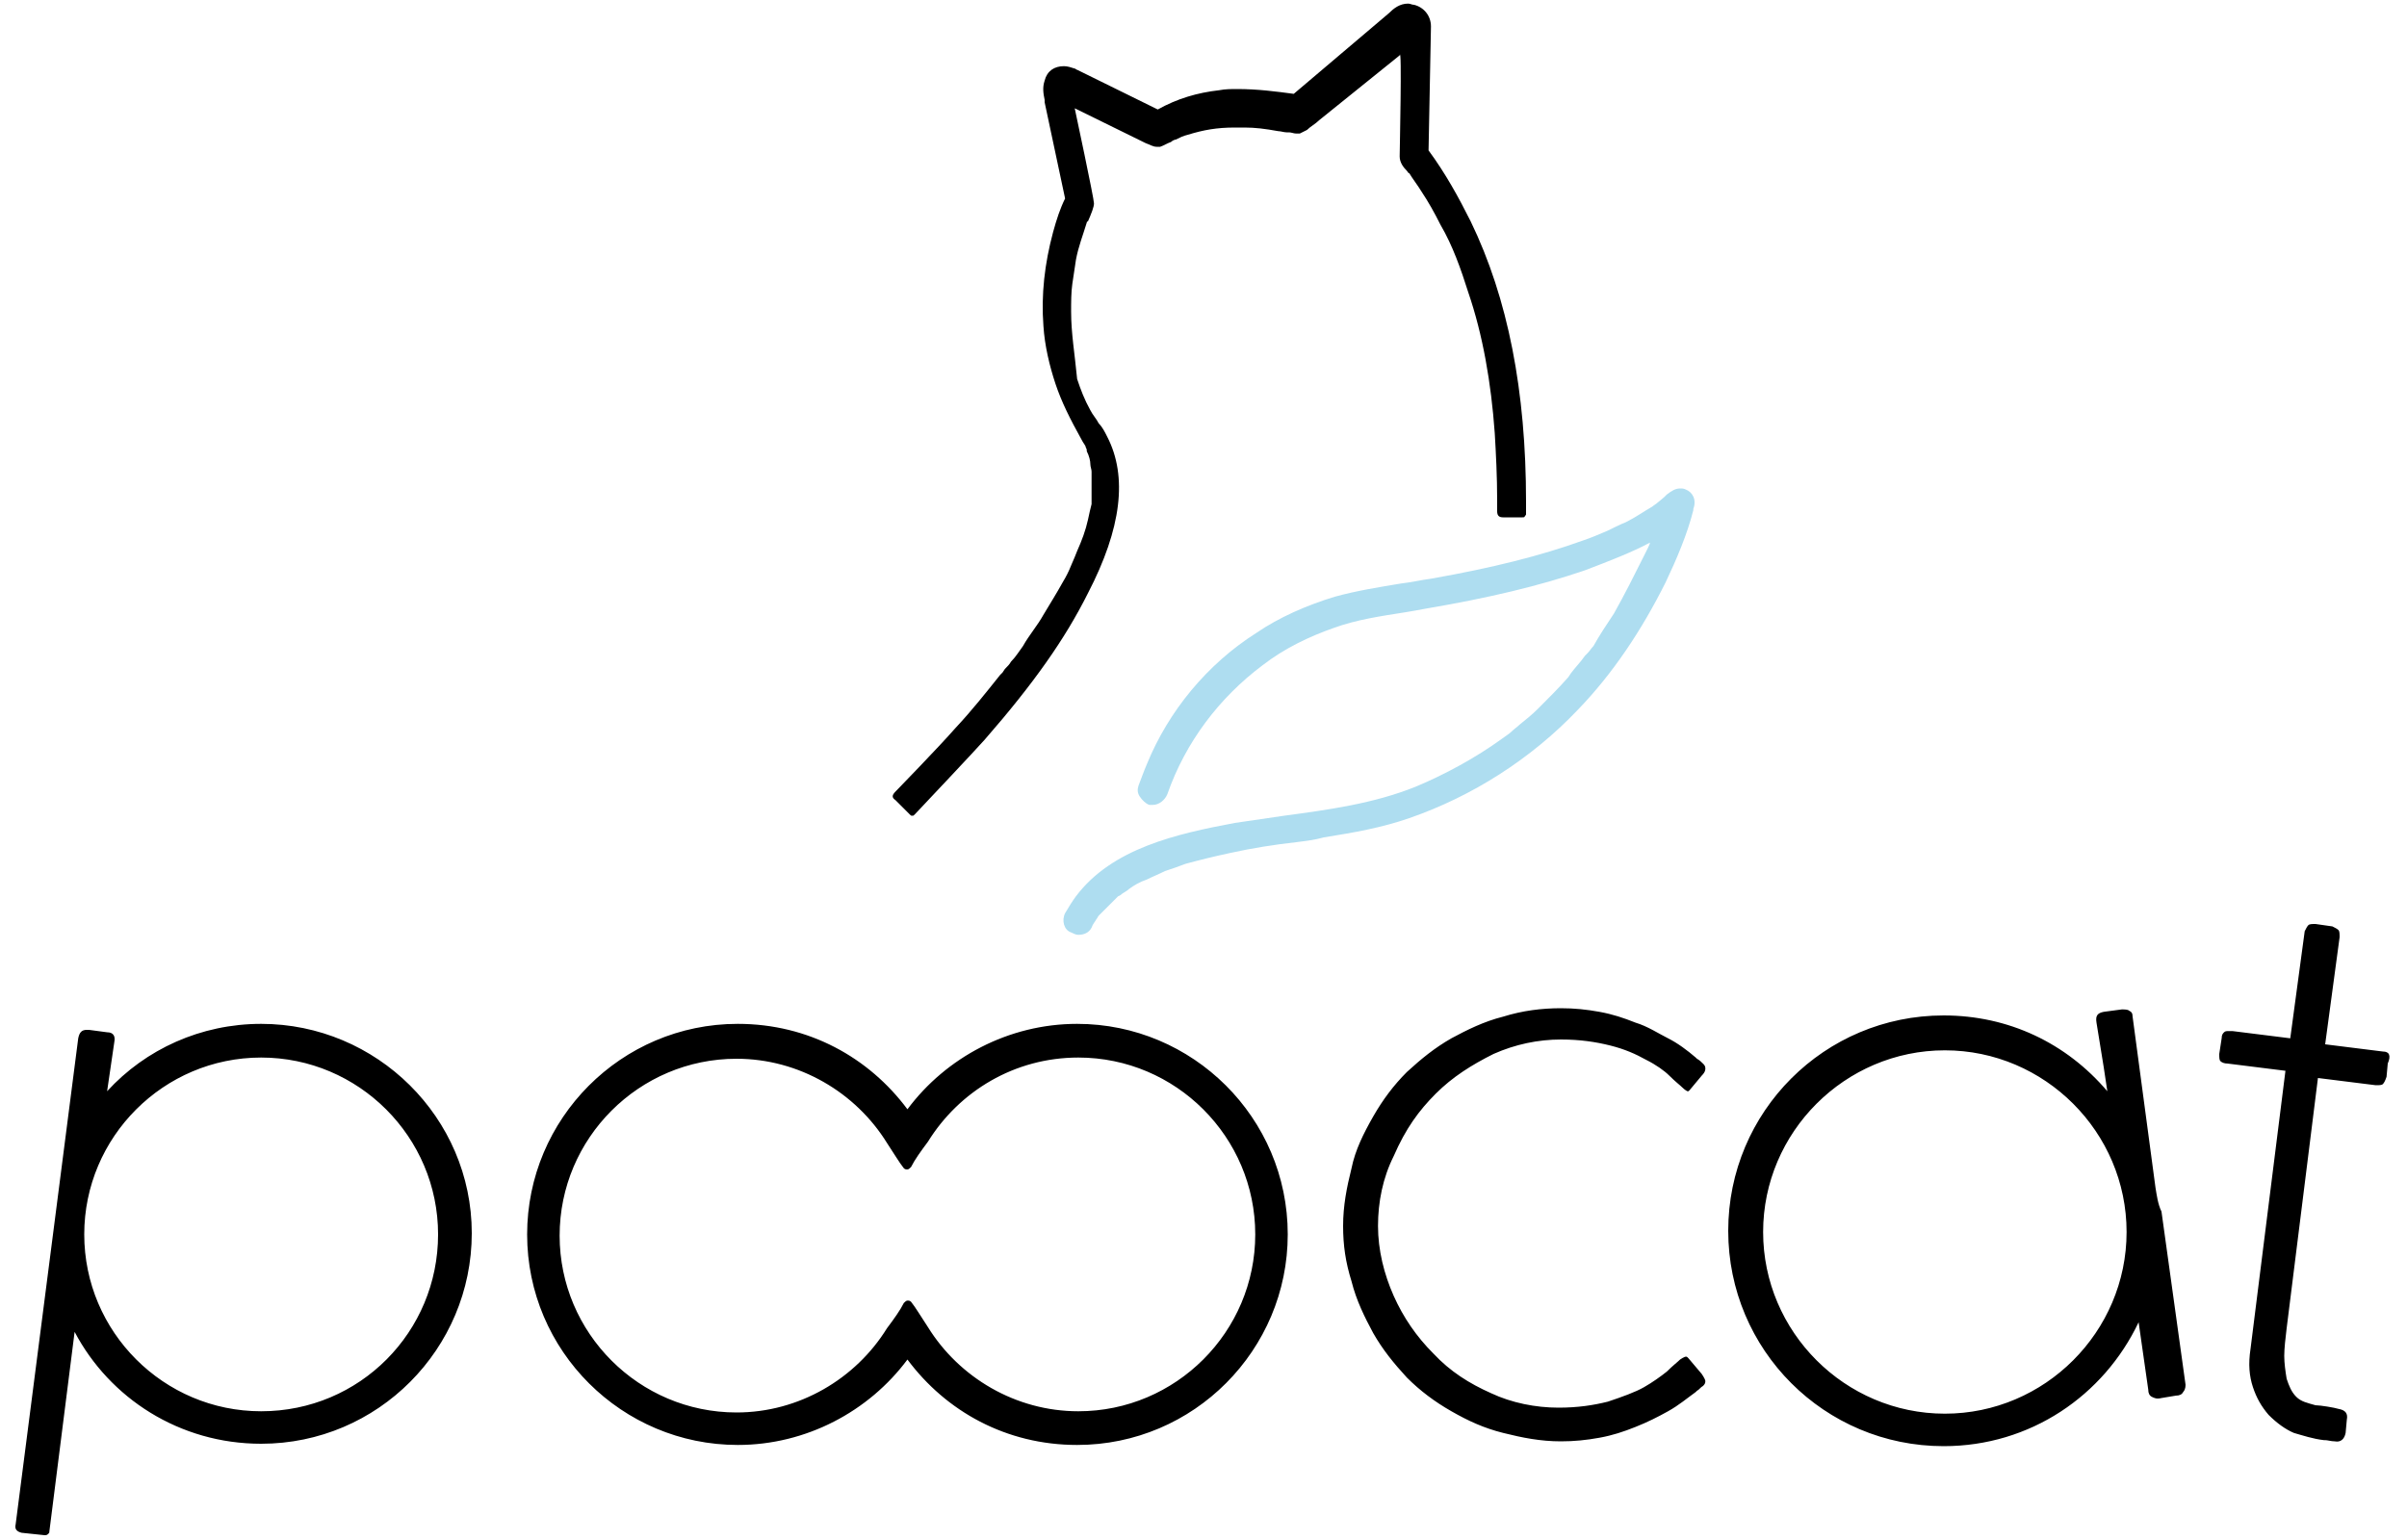 <?xml version="1.0" encoding="utf-8"?>
<!-- Generator: Adobe Illustrator 25.2.3, SVG Export Plug-In . SVG Version: 6.00 Build 0)  -->
<svg version="1.1" id="レイヤー_1" xmlns="http://www.w3.org/2000/svg" xmlns:xlink="http://www.w3.org/1999/xlink" x="0px"
	 y="0px" viewBox="0 0 200 128" style="enable-background:new 0 0 200 128;" xml:space="preserve">
<style type="text/css">
	.st0{fill:#AEDDF0;}
</style>
<path d="M21.7,85.1c-5,0-9.6,2.1-12.8,5.6l0.6-4.1c0.1-0.5-0.1-0.8-0.6-0.8l-1.5-0.2c-0.1,0-0.1,0-0.2,0c-0.4,0-0.6,0.2-0.7,0.7
	l-5.2,40.4c-0.1,0.4,0.1,0.6,0.5,0.7l1.9,0.2c0.1,0,0.2,0,0.3-0.1s0.1-0.1,0.1-0.2l2.1-16.6c2.9,5.5,8.7,9.3,15.5,9.3
	c9.7,0,17.5-7.9,17.5-17.5C39.2,92.9,31.3,85.1,21.7,85.1z M21.7,117.3c-8.1,0-14.7-6.6-14.7-14.7s6.6-14.7,14.7-14.7
	c8.1,0,14.7,6.6,14.7,14.7S29.9,117.3,21.7,117.3z M119.3,90.9c1.4-1.4,3-2.4,4.8-3.3c1.8-0.8,3.7-1.2,5.6-1.2
	c1.6,0,2.9,0.2,4.1,0.5s2.1,0.7,3,1.2c0.8,0.4,1.5,0.9,1.9,1.3c0.5,0.5,0.9,0.8,1.1,1s0.4,0.3,0.4,0.3c0.1,0,0.1,0,0.1,0l0.1-0.1
	l1-1.2c0.3-0.3,0.3-0.5,0.3-0.6c0-0.2-0.1-0.3-0.2-0.4s-0.3-0.3-0.5-0.4l-0.1-0.1c-0.7-0.6-1.5-1.2-2.3-1.6s-1.7-1-2.7-1.3
	c-1-0.4-1.9-0.7-3-0.9s-2.1-0.3-3.2-0.3c-1.6,0-3.2,0.2-4.8,0.7c-1.6,0.4-3,1.1-4.3,1.8c-1.4,0.8-2.5,1.7-3.7,2.8
	c-1.1,1.1-2,2.3-2.8,3.7s-1.5,2.8-1.8,4.3c-0.4,1.6-0.7,3.1-0.7,4.8c0,1.6,0.2,3,0.7,4.6c0.4,1.6,1.1,3,1.8,4.3
	c0.8,1.4,1.7,2.5,2.8,3.7c1.1,1.1,2.3,2,3.7,2.8s2.7,1.4,4.3,1.8c1.6,0.4,3.1,0.7,4.8,0.7c1.1,0,2.1-0.1,3.2-0.3s2-0.5,3-0.9
	c1-0.4,1.8-0.8,2.7-1.3s1.6-1.1,2.3-1.6l0.1-0.1c0.2-0.1,0.3-0.3,0.5-0.4c0.1-0.1,0.2-0.2,0.2-0.4c0-0.1-0.1-0.3-0.3-0.6l-1.1-1.3
	l-0.1-0.1c-0.1-0.1-0.3,0-0.6,0.2c-0.2,0.2-0.6,0.5-1.1,1c-0.5,0.4-1.2,0.9-1.9,1.3s-1.8,0.8-3,1.2c-1.2,0.3-2.5,0.5-4.1,0.5
	c-1.9,0-3.9-0.4-5.6-1.2c-1.8-0.8-3.4-1.8-4.8-3.3c-1.4-1.4-2.5-3-3.3-4.8s-1.3-3.8-1.3-5.8c0-2,0.4-4,1.3-5.8
	C116.8,93.8,117.9,92.3,119.3,90.9L119.3,90.9z M198,87.4l-4.8-0.6l1.2-8.9c0-0.3,0-0.5-0.1-0.6s-0.3-0.2-0.5-0.3l-1.4-0.2
	c-0.3,0-0.5,0-0.6,0.1s-0.2,0.3-0.3,0.5l-1.2,8.9l-4.8-0.6c-0.1,0-0.2,0-0.3,0c-0.2,0-0.3,0-0.4,0.1s-0.2,0.2-0.2,0.5l-0.2,1.3
	c0,0.3,0,0.5,0.1,0.6s0.3,0.2,0.6,0.2l4.8,0.6l-2.9,23.1c-0.2,1.3-0.1,2.3,0.2,3.2s0.7,1.6,1.3,2.3c0.7,0.7,1.4,1.2,2.1,1.5
	c0.7,0.2,1.6,0.5,2.5,0.6h0.1c0.2,0,0.5,0.1,0.8,0.1l0,0c0.5,0.1,0.8-0.2,0.9-0.7l0.1-1.1c0.1-0.5-0.1-0.8-0.7-0.9
	c-0.3-0.1-1.5-0.3-1.9-0.3c-0.7-0.2-1.2-0.3-1.6-0.7s-0.6-0.9-0.8-1.5c-0.1-0.6-0.2-1.3-0.2-1.9s0.1-1.5,0.2-2.3l2.6-20.8l4.8,0.6
	c0.3,0,0.5,0,0.6-0.1s0.2-0.3,0.3-0.6l0.1-1.1C198.7,87.7,198.5,87.4,198,87.4L198,87.4z M179.1,98.7l-1.9-14.2
	c0-0.3-0.1-0.4-0.3-0.5c-0.1-0.1-0.4-0.1-0.6-0.1l-1.5,0.2c-0.5,0.1-0.7,0.3-0.6,0.9l0.6,3.7l0.3,2c-3.4-4-8.2-6.3-13.6-6.3
	c-9.9,0-17.9,8-17.9,17.9s8,17.9,17.9,17.9c7.2,0,13.3-4.2,16.2-10.3l0.3,2.1l0.5,3.5c0,0.3,0.1,0.5,0.3,0.6s0.4,0.2,0.8,0.1
	l1.2-0.2c0.3,0,0.5-0.1,0.6-0.3c0.1-0.1,0.2-0.3,0.2-0.6l-2-14.4C179.3,100.1,179.2,99.3,179.1,98.7L179.1,98.7z M161.6,117.5
	c-8.3,0-15.1-6.8-15.1-15.1s6.8-15.1,15.1-15.1c8.3,0,15.1,6.8,15.1,15.1S169.9,117.5,161.6,117.5z M89.5,85.1
	c-5.7,0-10.9,2.8-14.1,7.1c-3.2-4.3-8.2-7.1-14.1-7.1c-9.7,0-17.5,7.9-17.5,17.5c0,9.7,7.9,17.5,17.5,17.5c5.7,0,10.9-2.8,14.1-7.1
	c3.2,4.3,8.2,7.1,14.1,7.1c9.7,0,17.5-7.9,17.5-17.5C107,92.9,99.1,85.1,89.5,85.1z M89.6,117.3c-5.2,0-9.9-2.8-12.5-7
	c-0.6-0.9-1-1.6-1.4-2.1c-0.1-0.1-0.2-0.1-0.3-0.1s-0.2,0.1-0.3,0.2c-0.3,0.6-0.8,1.3-1.4,2.1c-2.6,4.2-7.3,7-12.5,7
	c-8.1,0-14.7-6.6-14.7-14.7s6.6-14.7,14.7-14.7c5.2,0,9.9,2.8,12.5,7c0.6,0.9,1,1.6,1.4,2.1c0.1,0.1,0.2,0.1,0.3,0.1
	s0.2-0.1,0.3-0.2c0.3-0.6,0.8-1.3,1.4-2.1c2.6-4.2,7.2-7,12.5-7c8.1,0,14.7,6.6,14.7,14.7C104.3,110.7,97.7,117.3,89.6,117.3z
	 M116.3,13c0,0.5,0.3,0.9,0.6,1.2c0.1,0.1,0.1,0.2,0.2,0.2c0.3,0.5,0.7,1,1,1.5c0.6,0.9,1.1,1.8,1.6,2.8c1,1.7,1.7,3.7,2.3,5.6
	c1.2,3.5,1.9,7.5,2.2,11.7c0.1,1.7,0.2,3.6,0.2,5.6v0.9c0,0.4,0.2,0.5,0.5,0.5h1.6c0.1,0,0.2,0,0.2-0.1c0.1-0.1,0.1-0.1,0.1-0.2
	c0,0,0-0.9,0-1c0-9.2-1.5-16.9-4.6-23.3c-1-2-2.1-4-3.5-5.9c0,0,0.2-10.1,0.2-10.3c0-0.9-0.6-1.6-1.4-1.8c-0.2,0-0.3-0.1-0.5-0.1
	c-0.7,0-1.2,0.4-1.6,0.8l-7.9,6.7c-1.5-0.2-3-0.4-4.7-0.4c-0.5,0-1,0-1.5,0.1c-1.8,0.2-3.5,0.7-5.1,1.6l-6.7-3.3
	c-0.1,0-0.1-0.1-0.2-0.1c-0.3-0.1-0.6-0.2-0.9-0.2c-0.8,0-1.4,0.4-1.6,1.2c-0.2,0.6-0.1,1.1,0,1.6v0.2l1.7,8c-0.4,0.8-0.7,1.7-1,2.8
	c-0.7,2.6-1,5.2-0.8,7.8c0.1,1.6,0.5,3.3,1,4.8c0.5,1.5,1.2,2.9,2.2,4.7c0.1,0.2,0.2,0.3,0.3,0.5c0,0.1,0.1,0.2,0.1,0.3v0.1
	c0.2,0.4,0.3,0.8,0.3,1.1c0,0.2,0.1,0.4,0.1,0.6v0.4c0,0.4,0,0.8,0,1.2c0,0.2,0,0.4,0,0.6v0.5c-0.1,0.4-0.2,0.8-0.3,1.3
	c-0.2,0.9-0.5,1.7-0.9,2.6l-0.2,0.5c-0.1,0.2-0.2,0.5-0.3,0.7c-0.2,0.5-0.4,0.9-0.7,1.4c-0.5,0.9-1,1.7-1.6,2.7
	c-0.5,0.9-1.2,1.7-1.7,2.6c-0.3,0.4-0.6,0.9-1,1.3c-0.1,0.2-0.3,0.4-0.5,0.6l-0.2,0.3l-0.1,0.1l-0.1,0.1c-1.2,1.5-2.3,2.9-3.7,4.4
	c-1.4,1.6-5,5.3-5,5.3c-0.3,0.3-0.3,0.5,0,0.7l1.2,1.2c0.1,0.1,0.1,0.1,0.2,0.1s0.1,0,0.2-0.1c0,0,5.1-5.4,5.8-6.2
	c4.1-4.7,6.7-8.4,8.6-12.2c2.8-5.4,3.3-9.7,1.6-13c-0.2-0.4-0.4-0.8-0.7-1.1c-0.2-0.4-0.5-0.7-0.7-1.1c-0.5-0.9-0.8-1.7-1.1-2.6
	c-0.2-2.1-0.5-3.8-0.5-5.6c0-0.8,0-1.6,0.1-2.3c0.1-0.6,0.2-1.4,0.3-2c0.2-1.1,0.6-2.1,0.9-3.1c0,0,0-0.1,0.1-0.1
	c0.3-0.7,0.5-1.2,0.5-1.5c0-0.4-1.6-7.9-1.6-7.9l5.9,2.9c0.3,0.1,0.6,0.3,0.9,0.3c0.1,0,0.2,0,0.3,0c0.3-0.1,0.6-0.3,0.9-0.4
	c0.1-0.1,0.3-0.2,0.4-0.2c0.4-0.2,0.6-0.3,1-0.4c1.3-0.4,2.4-0.6,3.9-0.6c0.3,0,0.5,0,0.8,0c0.9,0,1.7,0.1,2.8,0.3
	c0.2,0,0.5,0.1,0.7,0.1c0.1,0,0.2,0,0.2,0c0.2,0,0.4,0.1,0.6,0.1c0.1,0,0.2,0,0.3,0c0.2-0.1,0.4-0.2,0.6-0.3c0.3-0.3,0.7-0.5,1-0.8
	l6.7-5.4C116.5,3.7,116.3,12.6,116.3,13L116.3,13z"/>
<path class="st0" d="M140.1,40.7c-0.2-0.1-0.3-0.1-0.5-0.1c-0.4,0-0.7,0.2-1.1,0.5c-0.1,0.1-0.1,0.1-0.2,0.2s-0.6,0.5-0.6,0.5
	c-0.1,0.1-0.3,0.2-0.4,0.3c-0.7,0.4-1.4,0.9-2.2,1.3c-0.3,0.1-1.5,0.7-1.5,0.7c-0.7,0.3-1.4,0.6-2,0.8c-3.6,1.3-7.6,2.3-12.7,3.2
	c-0.8,0.1-1.6,0.3-2.5,0.4c-1.8,0.3-3.7,0.6-5.5,1.1c-2.3,0.7-4.6,1.7-6.5,3c-4.1,2.6-7.3,6.5-9.1,10.9c-0.3,0.7-0.5,1.3-0.7,1.8
	c-0.1,0.3-0.1,0.6,0.1,0.9s0.5,0.6,0.8,0.7c0.1,0,0.2,0,0.3,0c0.5,0,1-0.4,1.2-0.9c1.5-4.3,4.3-8,7.9-10.7c1.8-1.4,3.9-2.4,5.9-3.1
	c1.9-0.7,4-1,5.9-1.3c0.6-0.1,1.2-0.2,1.7-0.3c5.3-0.9,9.5-1.9,13.3-3.2c2.1-0.8,3.9-1.5,5.4-2.3c0,0.1-0.2,0.5-0.2,0.5
	c-0.1,0.2-0.2,0.4-0.3,0.6c-0.8,1.6-1.6,3.2-2.5,4.8c-0.6,0.9-1.2,1.8-1.7,2.7c-0.2,0.2-0.3,0.4-0.5,0.6l-0.2,0.2l-0.3,0.4
	c-0.4,0.5-0.8,0.9-1.1,1.4c-0.8,0.9-1.6,1.7-2.5,2.6c-0.5,0.5-1,0.9-1.5,1.3c-0.2,0.2-0.5,0.4-0.7,0.6s-0.4,0.3-0.8,0.6
	c-2.2,1.6-4.8,3-7.2,4c-3.5,1.4-7.2,1.9-10.9,2.4c-1.4,0.2-2.7,0.4-4.1,0.6c-4.8,0.9-10.2,2.1-13.2,6.1c-0.3,0.4-0.6,0.9-0.9,1.4
	c-0.3,0.6-0.1,1.4,0.5,1.6c0.2,0.1,0.4,0.2,0.6,0.2c0.5,0,0.9-0.2,1.1-0.6c0.1-0.3,0.3-0.5,0.4-0.7c0.1-0.1,0.1-0.2,0.2-0.3l0.4-0.4
	c0.1-0.1,0.2-0.2,0.3-0.3c0.2-0.2,0.4-0.4,0.6-0.6c0.1-0.1,0.2-0.2,0.3-0.3l0.2-0.1c0.2-0.2,0.5-0.3,0.7-0.5
	c0.4-0.3,0.9-0.6,1.5-0.8c0.6-0.3,0.9-0.4,1.5-0.7c0.6-0.2,1.2-0.4,1.7-0.6c1.1-0.3,2.3-0.6,3.7-0.9c1.8-0.4,3.7-0.7,5.5-0.9
	c0.8-0.1,1.6-0.2,2.3-0.4c2.5-0.4,4.8-0.8,7.1-1.6c5.2-1.8,10.1-4.9,14-9c2.9-3,5.3-6.6,7.3-10.6c0.9-1.9,1.8-4,2.3-6v-0.1
	C141,41.5,140.6,40.9,140.1,40.7L140.1,40.7z"/>
</svg>

